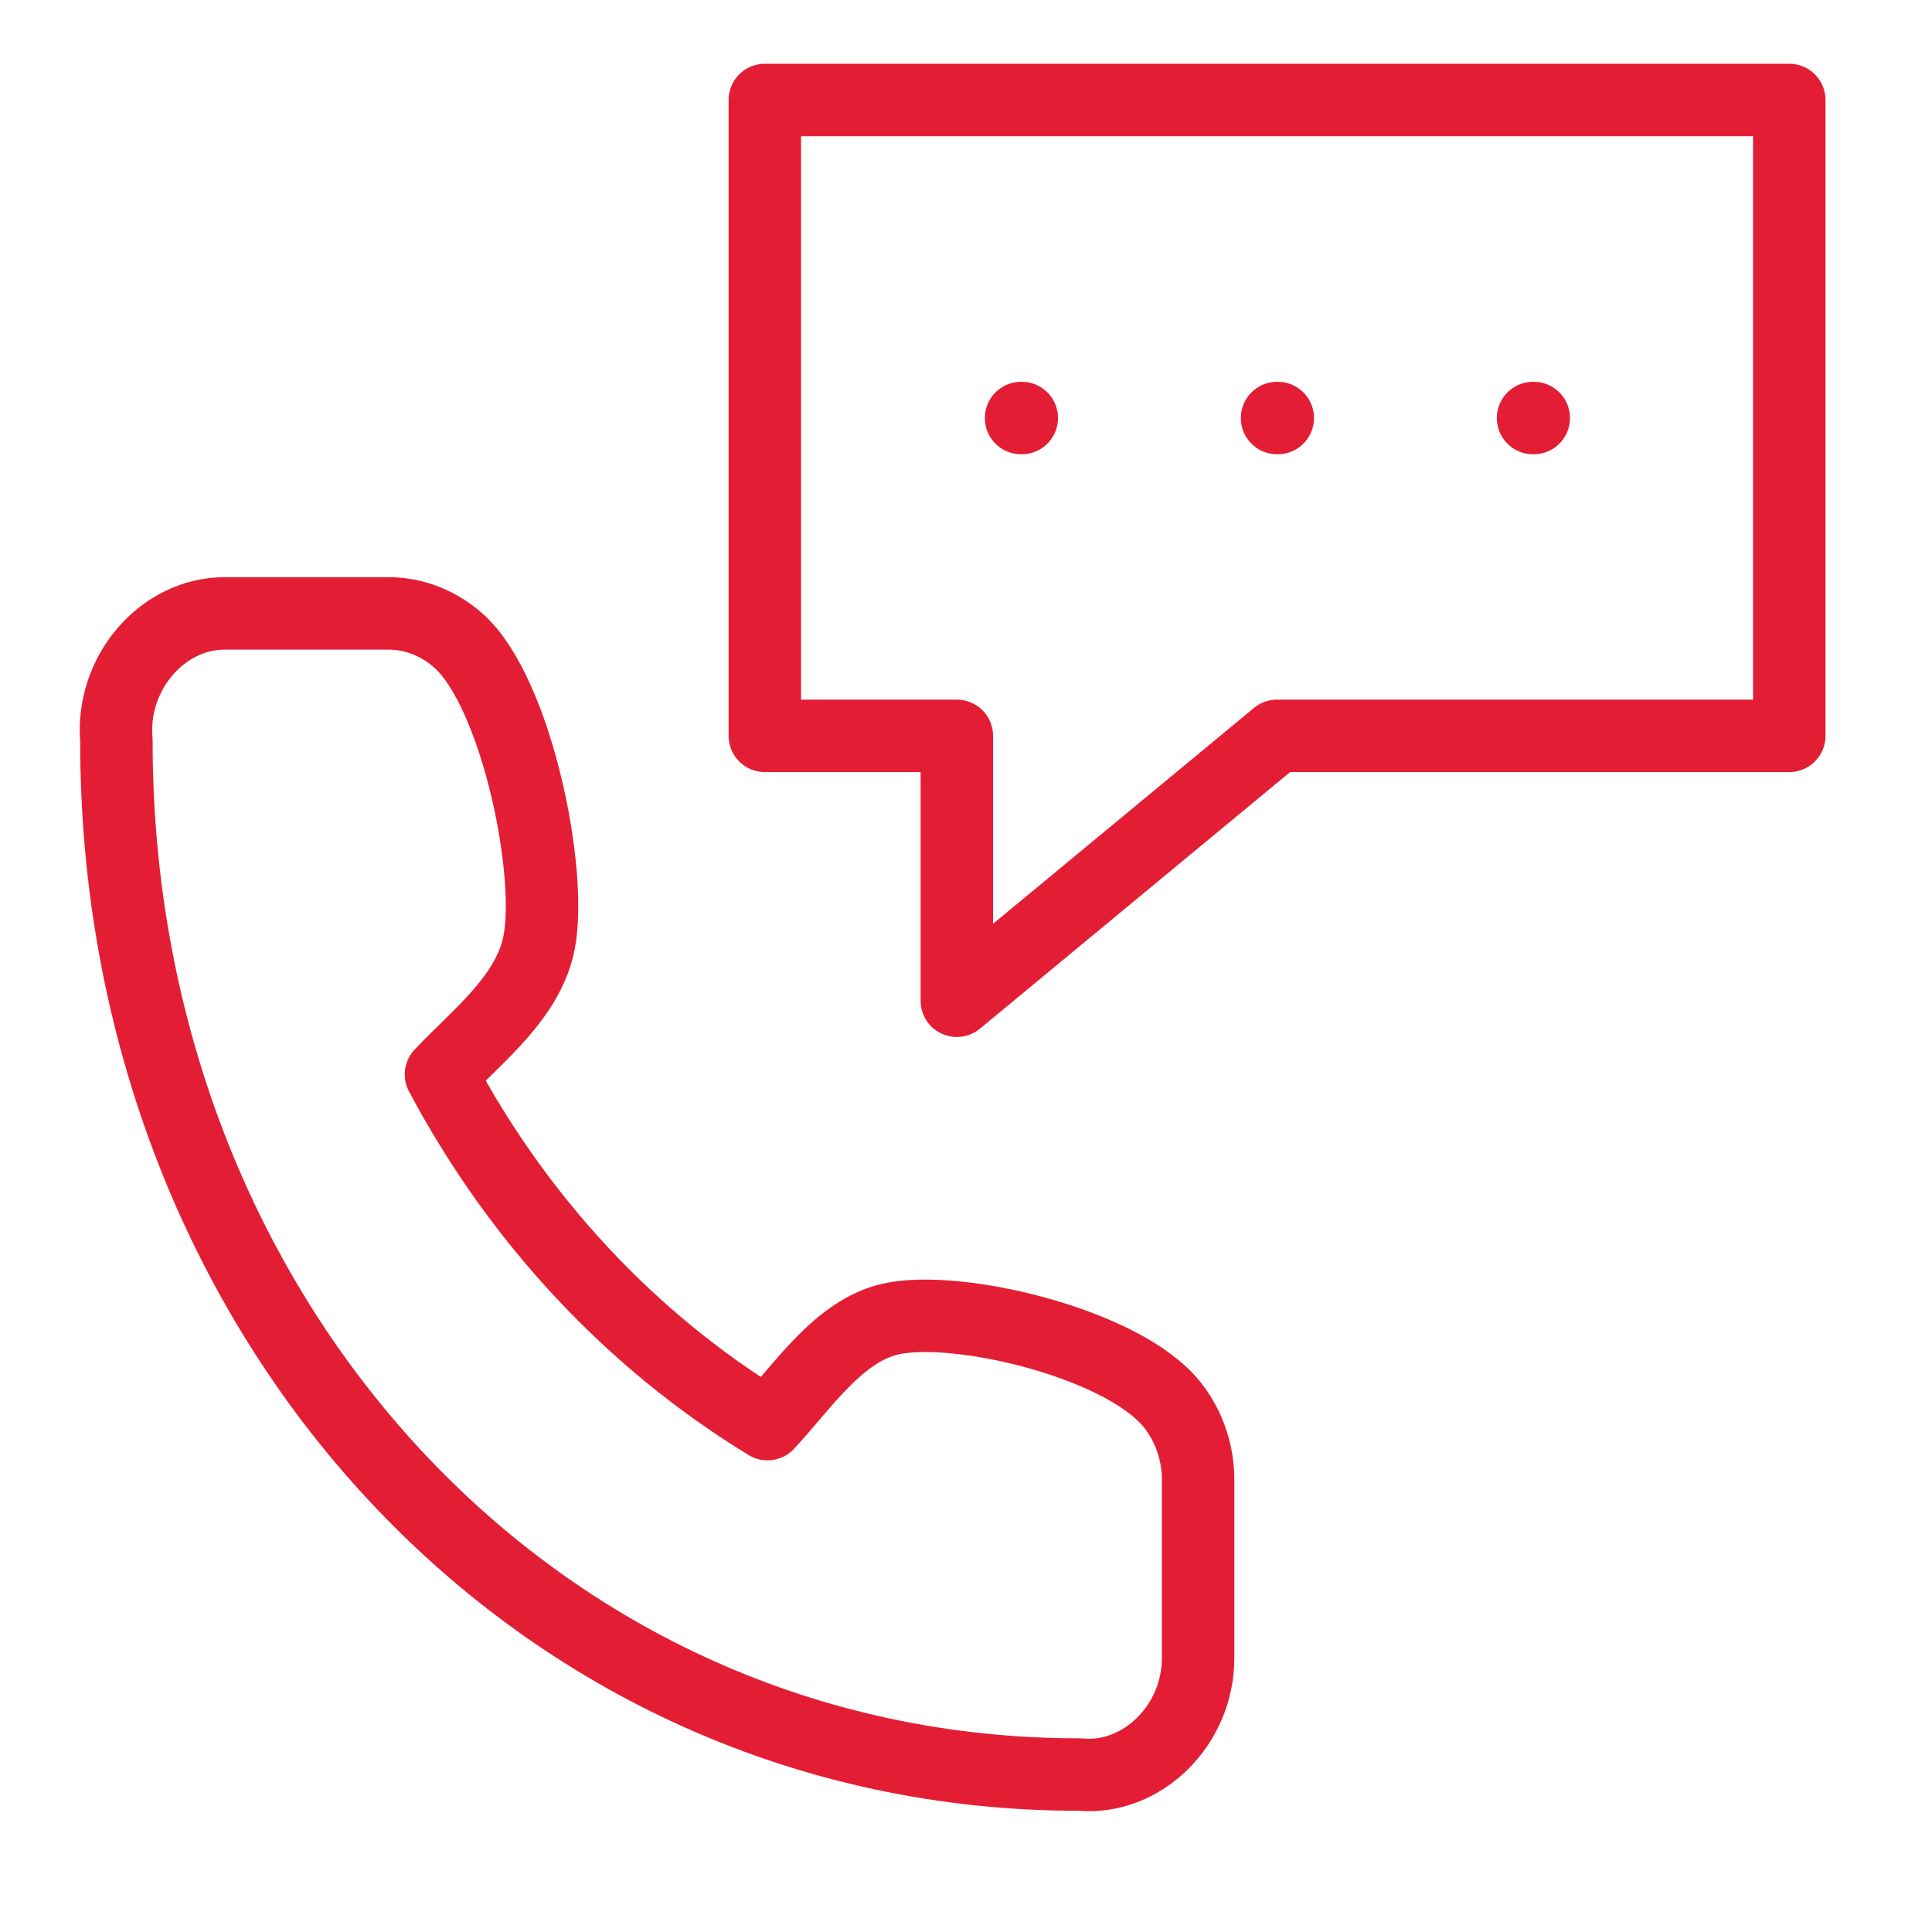 <?xml version="1.0" encoding="utf-8"?>
<!-- Generator: Adobe Illustrator 25.3.1, SVG Export Plug-In . SVG Version: 6.00 Build 0)  -->
<svg version="1.1" id="Layer_1" xmlns="http://www.w3.org/2000/svg" xmlns:xlink="http://www.w3.org/1999/xlink" x="0px" y="0px"
	 viewBox="0 0 800 800" style="enable-background:new 0 0 800 800;" xml:space="preserve">
<style type="text/css">
	.st0{fill:none;stroke:#E31E34;stroke-width:30;stroke-linecap:round;stroke-linejoin:round;stroke-miterlimit:133.333;}
</style>
<path class="st0" d="M496.1,686.5v-72.4c0.3-11.8-3.5-23.4-10.7-32.4c-20.2-25.5-89.3-41.8-116.7-35.5
	c-21.4,4.9-36.3,27.9-50.9,43.5c-56.4-34.4-103.1-84.4-135.2-144.8c14.6-15.6,36.1-31.7,40.6-54.5c5.8-29.3-9.3-103-32.9-124.7
	c-8.3-7.6-18.9-11.8-29.8-11.7H93c-25.8,0-47.2,24.8-44.8,52.6C48,546.2,222.3,735,447,734.8C473,737.3,496.2,714.2,496.1,686.5z"/>
<path class="st0" d="M634.8,173.1h0.3 M528.8,173.1h0.3 M422.8,173.1h0.3 M396.2,304.7v109.7l132.6-109.7h212.1V41.4H316.7v263.3
	H396.2z"/>
</svg>
